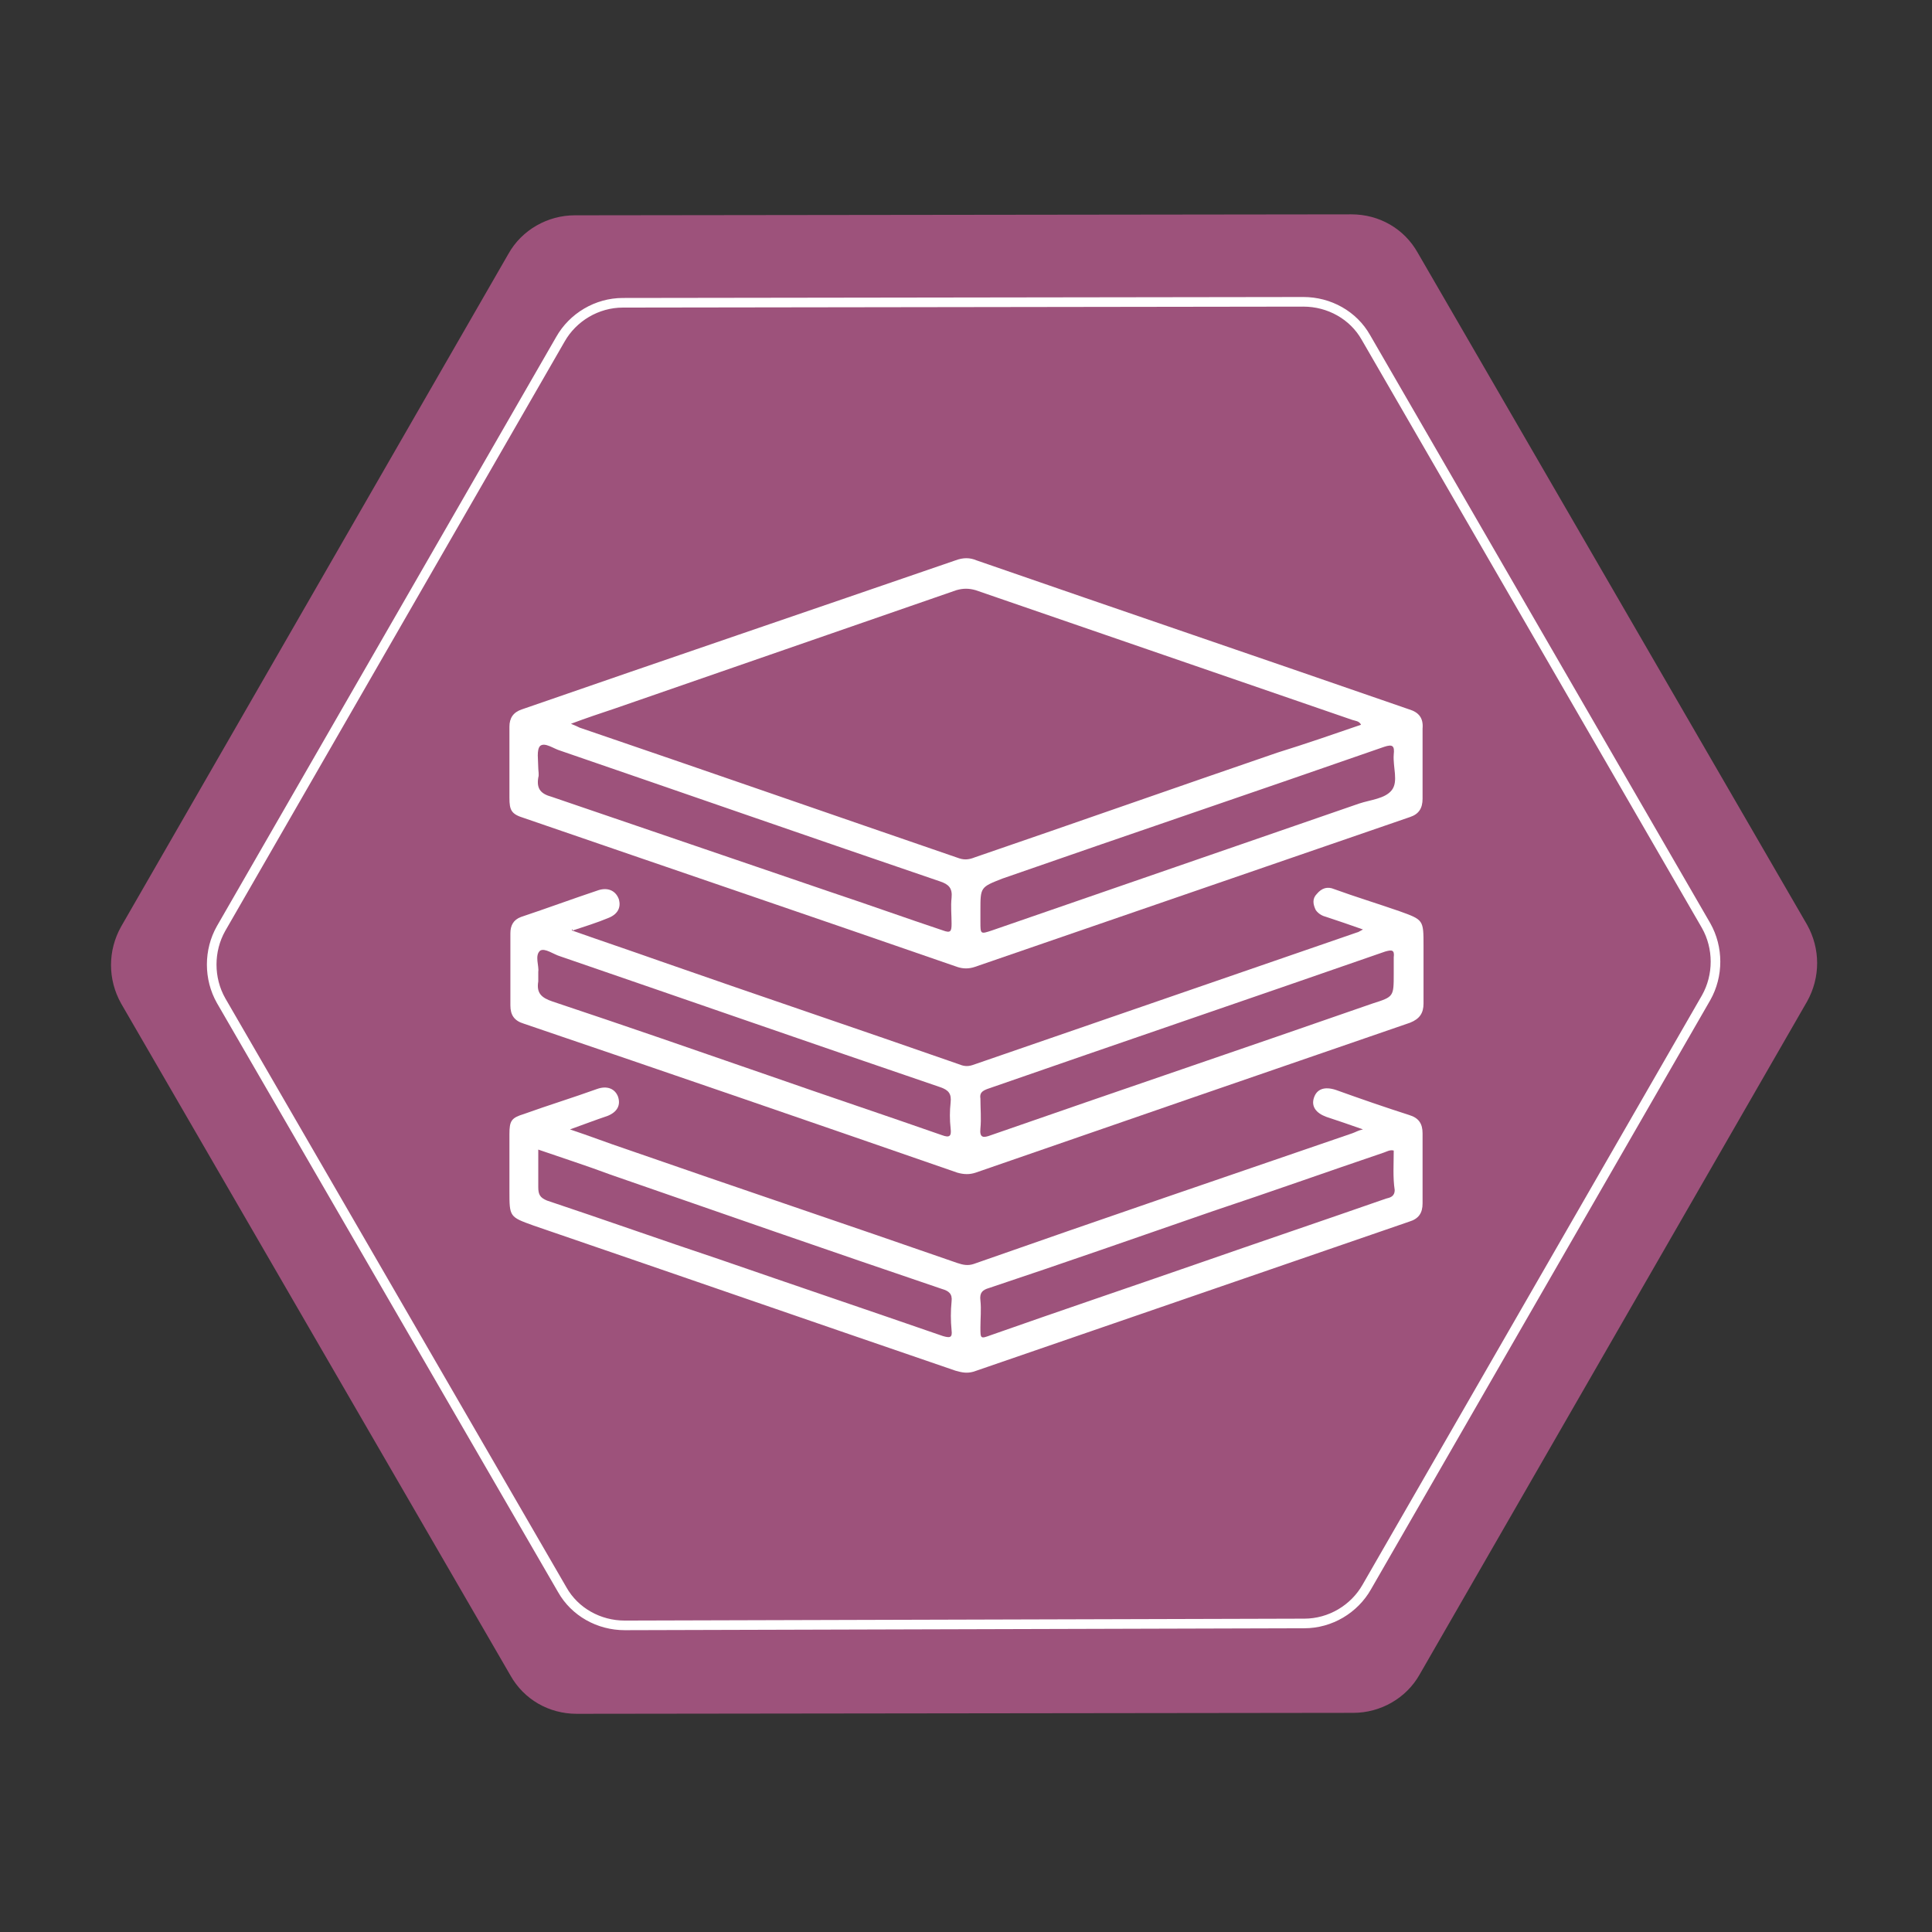 <?xml version="1.0" encoding="UTF-8"?>
<!-- Generator: Adobe Illustrator 27.6.1, SVG Export Plug-In . SVG Version: 6.00 Build 0)  -->
<svg xmlns="http://www.w3.org/2000/svg" xmlns:xlink="http://www.w3.org/1999/xlink" version="1.1" id="Ebene_1" x="0px" y="0px" viewBox="0 0 201 201" style="enable-background:new 0 0 201 201;" xml:space="preserve">
<rect x="0" y="0" width="201" height="201" fill="#333333" stroke="none"/>
<style type="text/css">
	.st0{fill:#9D527B;}
	.st1{fill:none;stroke:#FFFFFF;}
	.st2{fill:#FFFFFF;}
</style>
<path class="st0" d="M12.6,104.4c-1.4-2.5-1.4-5.5,0-8l40.3-70c1.4-2.5,4.1-4,6.9-4l80.8-0.1c2.9,0,5.5,1.5,6.9,4L188,96.2  c1.4,2.5,1.4,5.5,0,8l-40.3,70c-1.4,2.5-4.1,4-6.9,4L60,178.3c-2.9,0-5.5-1.5-6.9-4L12.6,104.4z"></path>
<path class="st1" d="M23,104.1c-1.3-2.3-1.3-5.2,0-7.5l35.3-61.3c1.3-2.3,3.8-3.8,6.5-3.8l70.8-0.1c2.7,0,5.2,1.4,6.5,3.7l35.4,61.2  c1.3,2.3,1.3,5.2,0,7.5l-35.3,61.3c-1.3,2.3-3.8,3.8-6.5,3.8L65,169.1c-2.7,0-5.2-1.4-6.5-3.7L23,104.1z"></path>
<g id="vPWWe8_00000107579221439950824930000012343325543960436642_">
	<g>
		<path class="st2" d="M53,79.4c0-1.3,0-2.5,0-3.8c0-0.9,0.4-1.5,1.3-1.8c15-5.2,30-10.3,45.1-15.5c0.8-0.3,1.5-0.3,2.2,0    c15,5.2,30,10.3,45,15.5c1,0.3,1.5,0.9,1.4,2c0,2.4,0,4.9,0,7.3c0,1-0.4,1.6-1.3,1.9c-15.1,5.2-30.2,10.4-45.3,15.6    c-0.6,0.2-1.2,0.2-1.8,0c-15-5.2-30-10.3-45.1-15.5C53.2,84.7,53,84.3,53,83C53,81.8,53,80.6,53,79.4z M141.6,75.4    c-0.2-0.4-0.6-0.4-0.9-0.5c-13.1-4.5-26.1-9-39.2-13.5c-0.7-0.2-1.3-0.2-2,0c-11.8,4.1-23.7,8.2-35.5,12.3c-1.5,0.5-3,1-4.6,1.6    c0.5,0.2,0.7,0.3,0.9,0.4c13.2,4.5,26.4,9.1,39.5,13.6c0.6,0.2,1.1,0.1,1.6-0.1c10.5-3.6,21-7.3,31.5-10.9    C135.8,77.4,138.7,76.4,141.6,75.4z M56,79.9C56,79.9,56,79.9,56,79.9c0,0.3,0.1,0.7,0,1c-0.2,1.2,0.3,1.7,1.4,2    c9.7,3.3,19.3,6.6,29,9.9c3.9,1.3,7.8,2.7,11.7,4c0.8,0.3,0.9,0.1,0.9-0.7c0-0.9-0.1-1.8,0-2.7c0.1-1-0.3-1.4-1.2-1.7    c-13.2-4.5-26.4-9.1-39.5-13.6c-0.7-0.2-1.6-0.9-2.1-0.5C55.8,78,56,79.1,56,79.9z M102,94.7c0,0.4,0,0.8,0,1.2    c0,1.3,0,1.3,1.2,0.9c12.7-4.4,25.5-8.8,38.2-13.2c1.2-0.4,2.7-0.5,3.4-1.4c0.7-0.9,0.1-2.4,0.2-3.7c0.1-0.9-0.1-1.1-1-0.8    c-13.2,4.6-26.5,9.1-39.7,13.7C102,92.3,102,92.3,102,94.7z"></path>
		<path class="st2" d="M59.5,96.8c3.1,1.1,6.1,2.1,9.2,3.2c10.3,3.6,20.7,7.1,31,10.7c0.5,0.2,0.9,0.3,1.5,0.1    c13.3-4.6,26.7-9.2,40-13.8c0.1,0,0.2-0.1,0.6-0.3c-1.4-0.5-2.6-0.9-3.8-1.3c-0.4-0.1-0.8-0.3-1.1-0.7c-0.3-0.6-0.4-1.2,0.1-1.7    c0.5-0.6,1.1-0.8,1.8-0.5c2.2,0.8,4.5,1.5,6.8,2.3c2.5,0.9,2.5,0.9,2.5,3.6c0,2,0,4,0,6c0,1-0.4,1.6-1.4,2    c-15.1,5.2-30.2,10.4-45.2,15.6c-0.6,0.2-1.2,0.2-1.9,0c-15-5.2-30.1-10.4-45.1-15.5c-1-0.3-1.4-0.9-1.4-1.9c0-2.5,0-5,0-7.5    c0-0.8,0.3-1.4,1.1-1.7c2.7-0.9,5.4-1.9,8.1-2.8c1-0.3,1.8,0.1,2.1,1c0.2,0.8-0.1,1.5-1.1,1.9c-1.2,0.5-2.5,0.9-3.7,1.3    C59.5,96.6,59.5,96.7,59.5,96.8z M56,101.1c0,0.4,0,0.8,0,1c-0.2,1.2,0.3,1.7,1.5,2.1c7.5,2.5,15,5.1,22.5,7.7    c6,2.1,12,4.1,18,6.2c0.8,0.3,1,0.1,0.9-0.7c-0.1-0.9-0.1-1.8,0-2.7c0.1-0.9-0.2-1.3-1.1-1.6c-13.2-4.5-26.4-9.1-39.5-13.6    c-0.7-0.2-1.6-0.9-2.1-0.6C55.6,99.4,56.1,100.5,56,101.1z M145,101.3c0-0.6,0-1.1,0-1.7c0.1-0.8-0.2-0.8-0.9-0.6    c-13.8,4.8-27.6,9.5-41.4,14.3c-0.5,0.2-0.8,0.4-0.7,1c0,1,0.1,2.1,0,3.1c-0.1,1,0.3,1,1.1,0.7c13.2-4.6,26.5-9.1,39.7-13.7    C145,103.7,145,103.7,145,101.3z"></path>
		<path class="st2" d="M141.8,117.5c-1.4-0.5-2.6-0.9-3.8-1.3c-1.1-0.4-1.6-1.1-1.3-2c0.3-0.9,1.1-1.2,2.3-0.8    c2.5,0.9,5.1,1.8,7.6,2.6c1,0.3,1.4,0.9,1.4,1.9c0,2.4,0,4.9,0,7.3c0,1-0.4,1.6-1.4,1.9c-15.1,5.2-30.2,10.4-45.3,15.6    c-0.7,0.2-1.2,0.1-1.9-0.1c-14.6-5-29.3-10.1-43.9-15.1c-2.5-0.9-2.5-0.9-2.5-3.6c0-2,0-4,0-5.9c0-1.4,0.2-1.7,1.5-2.1    c2.5-0.9,5.1-1.7,7.6-2.6c1.1-0.4,1.9,0,2.2,0.8c0.3,0.9-0.1,1.6-1.1,2c-1.2,0.4-2.5,0.9-3.9,1.4c2.1,0.7,3.9,1.4,5.7,2    c11.5,4,23.1,7.9,34.6,11.9c0.6,0.2,1.1,0.3,1.7,0.1c13.1-4.6,26.3-9.1,39.4-13.6C141,117.8,141.3,117.6,141.8,117.5z M56,119.6    c0,1.4,0,2.7,0,3.9c0,0.8,0.2,1.1,0.9,1.4c6,2,11.9,4.1,17.9,6.1c7.8,2.7,15.5,5.3,23.3,8c0.7,0.2,1,0.2,0.9-0.6c-0.1-1-0.1-2,0-3    c0.1-0.8-0.3-1.1-1-1.3c-11.5-3.9-23-7.9-34.5-11.9C61.1,121.3,58.6,120.5,56,119.6z M145,119.7c-0.4-0.1-0.7,0.1-1,0.2    c-5.9,2-11.8,4.1-17.8,6.1c-7.8,2.7-15.5,5.4-23.3,8c-0.7,0.2-1,0.5-0.9,1.3c0.1,0.9,0,1.9,0,2.8c0,1.2,0,1.2,1.1,0.8    c7.1-2.5,14.2-4.9,21.4-7.4c6.6-2.3,13.1-4.5,19.7-6.8c0.4-0.1,0.9-0.2,0.9-0.9C144.9,122.5,145,121.1,145,119.7z"></path>
	</g>
</g>
</svg>
